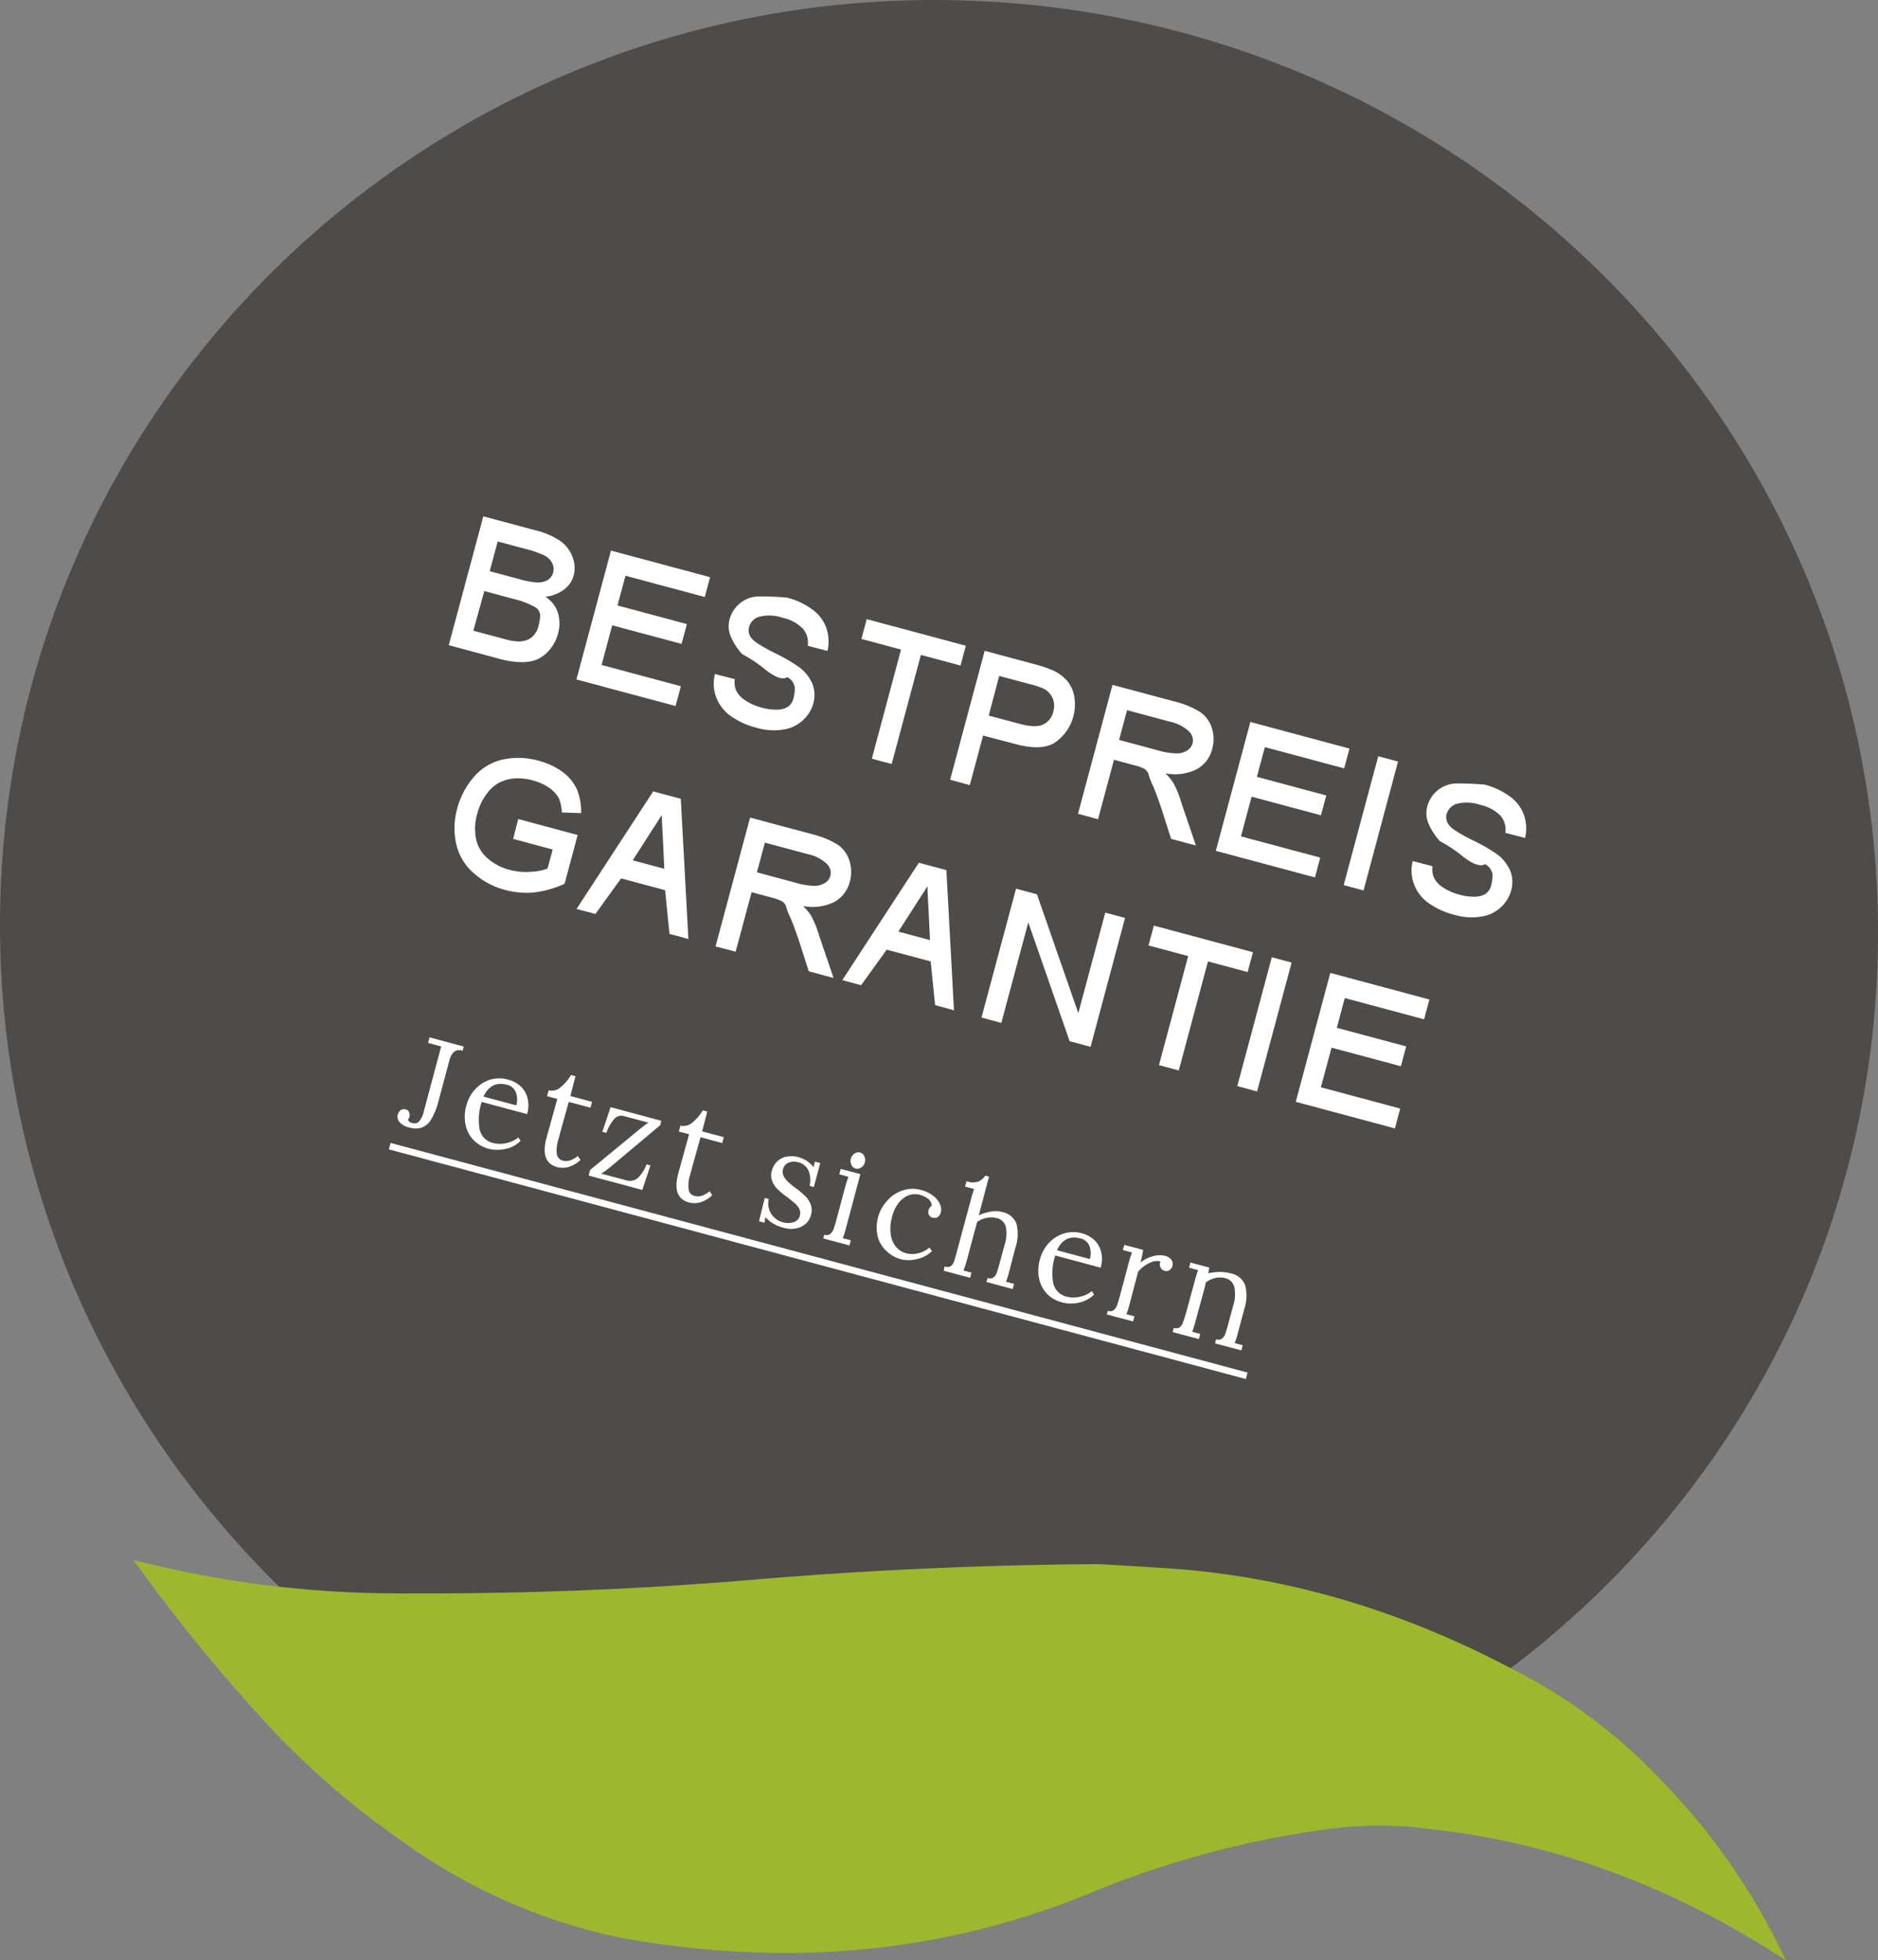 <svg xmlns="http://www.w3.org/2000/svg" viewBox="0 0 366 382"><rect x="0" y="0" width="366" height="382" fill="#808080" stroke="none"/><defs><style>.cls-1{fill:#4f4b48;}.cls-1,.cls-3{fill-rule:evenodd;}.cls-2{fill:#9db82e;}.cls-3{fill:#fff;}</style></defs><title>badge</title><g id="Ebene_2" data-name="Ebene 2"><g id="Ebene_1-2" data-name="Ebene 1"><path class="cls-1" d="M.06,175.62C2.61,75.7,86.58-2.89,187.62.08s180.87,86.38,178.32,186.3S279.42,364.89,178.38,361.92-2.49,275.54.06,175.62Z"/><path class="cls-2" d="M51.33,335.22a162.29,162.29,0,0,0,28,24.27,110.88,110.88,0,0,0,42.43,18.29q48.66,8.54,90.88-8.95A185.94,185.94,0,0,1,258,356.56a73.49,73.49,0,0,1,20.55-.13C302.68,359,325.9,367.55,348,382A126.81,126.81,0,0,0,324,347.21a103.9,103.9,0,0,0-28.77-21.68c-21.86-11.66-44.16-18.21-66.74-19.84-4.75-.34-9.52-.57-14.16-.88-22.94.15-45.5,1.16-67.89,3.07-23.12,1.95-46.27,2.78-69.38,2.63A207.34,207.34,0,0,1,26,304,338.73,338.73,0,0,0,51.33,335.22Z"/><path class="cls-3" d="M79.75,219.72a4,4,0,0,0,2.49,0,3.63,3.63,0,0,0,1.83-1.65,13.37,13.37,0,0,0,1.41-3.56l2.1-7.85a3.34,3.34,0,0,1,.87-1.65,1.66,1.66,0,0,1,1.7-.22l.23-.85-6.67-1.78-.29,1.08,2.56.69-3.37,12.59a4.5,4.5,0,0,1-.92,2,1.21,1.21,0,0,1-1.28.34,1.16,1.16,0,0,1-.53-.21.69.69,0,0,1-.36-.48,1.58,1.58,0,0,0,.28-.54,1.34,1.34,0,0,0-.06-.86.92.92,0,0,0-.66-.56,1.08,1.08,0,0,0-1,.15,1.49,1.49,0,0,0-.56.86,1.56,1.56,0,0,0,.43,1.54A3.55,3.55,0,0,0,79.75,219.72Z"/><path class="cls-3" d="M94.22,213.7c1-2.08,2.48-2.86,4.57-2.3a2.4,2.4,0,0,1,1.76,1.5,4.11,4.11,0,0,1,.07,2.51Zm1,10.17a7.21,7.21,0,0,0,3.15.06,5.86,5.86,0,0,0,3.08-1.6l-.43-.66a5.65,5.65,0,0,1-2.33,1.09,5.4,5.4,0,0,1-2.53,0,3.48,3.48,0,0,1-2.68-2.66,10.84,10.84,0,0,1,.4-5.36l8.84,2.37a5.92,5.92,0,0,0,.09-3.11,4.75,4.75,0,0,0-1.35-2.31,5.85,5.85,0,0,0-2.41-1.29,6.35,6.35,0,0,0-3.54,0,7,7,0,0,0-2.93,1.9,7.51,7.51,0,0,0-1.69,3.14,7.73,7.73,0,0,0-.16,3.74,6,6,0,0,0,1.57,3A6.43,6.43,0,0,0,95.22,223.87Z"/><path class="cls-3" d="M108.64,227.46a4.43,4.43,0,0,0,2,0,5.66,5.66,0,0,0,2.49-1.43l-.54-.76a4.07,4.07,0,0,1-1.43.84,2.3,2.3,0,0,1-1.41.08,1.53,1.53,0,0,1-1.23-1.3,6.71,6.71,0,0,1,.32-2.89l.46-1.72c.27-1,.8-2.86,1.55-5.54l4.22,1.13.31-1.15-4.22-1.13,1-3.86-.87-.24a8.82,8.82,0,0,1-2,2.36,2.62,2.62,0,0,1-2.37.63l-.31,1.14,2,.53-2.09,7.56C105.63,224.94,106.34,226.85,108.64,227.46Z"/><path class="cls-3" d="M114.72,229.09l10.45,2.8,1.6-4.78-.75-.2a7.64,7.64,0,0,1-1.68,2.62A2.41,2.41,0,0,1,122,230l-4.86-1.3a5.82,5.82,0,0,0,.9-.57c.25-.19.52-.38.81-.62l9.82-8.24.22-.85L119,215.76l-1.61,4.8.78.21a9.08,9.08,0,0,1,1.54-2.72,1.88,1.88,0,0,1,2-.52l4.74,1.27a2.06,2.06,0,0,0-.81.49l-1.11.87L115,228Z"/><path class="cls-3" d="M134.33,234.35a4.48,4.48,0,0,0,2,0,5.62,5.62,0,0,0,2.48-1.44l-.54-.76a4.16,4.16,0,0,1-1.42.85,2.23,2.23,0,0,1-1.41.07,1.51,1.51,0,0,1-1.24-1.3,6.73,6.73,0,0,1,.32-2.89l.46-1.72c.28-1,.8-2.86,1.55-5.54l4.23,1.14.3-1.15-4.22-1.13,1-3.87-.87-.23a8.74,8.74,0,0,1-2,2.35,2.61,2.61,0,0,1-2.37.63l-.3,1.15,2,.52-2.09,7.56C131.32,231.82,132,233.73,134.33,234.35Z"/><path class="cls-3" d="M152.72,239.27a5.13,5.13,0,0,0,2.23.15,4.06,4.06,0,0,0,1.93-.81,3.43,3.43,0,0,0,1.19-1.91,3.14,3.14,0,0,0-.09-2,4.51,4.51,0,0,0-1-1.57c-.46-.45-1.1-1-1.85-1.56a13.25,13.25,0,0,1-1.54-1.26,3.61,3.61,0,0,1-.88-1.17,1.84,1.84,0,0,1-.09-1.35,1.79,1.79,0,0,1,1-1.18,2.79,2.79,0,0,1,2-.09,2.85,2.85,0,0,1,2,1.73,5.12,5.12,0,0,1,.17,2.86l.81.22,1.26-4.68-1.06-.28-.23,1.1a5.89,5.89,0,0,0-1.32-1.23,5.55,5.55,0,0,0-1.5-.69,4.93,4.93,0,0,0-2.73-.08,3.61,3.61,0,0,0-1.73,1.05,4.05,4.05,0,0,0-.85,1.59,3.05,3.05,0,0,0,.06,2.08,4.53,4.53,0,0,0,1.06,1.58,14.59,14.59,0,0,0,1.89,1.54c.64.5,1.12.89,1.48,1.21a4,4,0,0,1,.85,1.07,1.91,1.91,0,0,1,.1,1.32,1.8,1.8,0,0,1-1.25,1.28,3.64,3.64,0,0,1-2.07,0,3.85,3.85,0,0,1-1.66-.93,3.57,3.57,0,0,1-1-1.6,3.76,3.76,0,0,1-.08-2l-.78-.21L147.92,238l1.06.28.2-1.11a5.12,5.12,0,0,0,1.45,1.23A7.43,7.43,0,0,0,152.72,239.27Z"/><path class="cls-3" d="M160.44,241.34l5.1,1.37.27-1-1.57-.42a13,13,0,0,0,.58-1.79l2.86-10.68-.72-.2-1-.26-2.11-.57-.28,1.06,1.78.48c-.25.67-.44,1.27-.59,1.81l-1.71,6.4c-.24.91-.45,1.56-.6,2a2.36,2.36,0,0,1-.67.95,1.26,1.26,0,0,1-1.13.12Zm6.3-13.61a1.39,1.39,0,0,0,1.08-.2,1.61,1.61,0,0,0,.72-1,1.87,1.87,0,0,0-.09-1.22,1.28,1.28,0,0,0-1.94-.49,1.75,1.75,0,0,0-.59,2.17A1.27,1.27,0,0,0,166.74,227.73Z"/><path class="cls-3" d="M175.55,245.39a6.47,6.47,0,0,0,3.07,0,6.16,6.16,0,0,0,3-1.56l-.49-.71a5.13,5.13,0,0,1-2.14,1.1,4.56,4.56,0,0,1-2.4,0,3.7,3.7,0,0,1-2.06-1.36,4.7,4.7,0,0,1-.95-2.49,8,8,0,0,1,.26-3.16,7.38,7.38,0,0,1,1.3-2.79,4.53,4.53,0,0,1,1.95-1.49,3.67,3.67,0,0,1,2.25-.07,5,5,0,0,1,1.49.72,1.87,1.87,0,0,1,.77,1.37,1.47,1.47,0,0,0-.63.9,1.27,1.27,0,0,0,.06.86,1,1,0,0,0,.72.58,1.21,1.21,0,0,0,1-.12,1.52,1.52,0,0,0,.6-.91,2.48,2.48,0,0,0-.2-1.67,4.22,4.22,0,0,0-1.32-1.58,6.31,6.31,0,0,0-2.3-1.1,6.09,6.09,0,0,0-3.64.09,6.86,6.86,0,0,0-3,2,7.76,7.76,0,0,0-1.87,6.84,5.62,5.62,0,0,0,1.66,2.87A6.32,6.32,0,0,0,175.55,245.39Z"/><path class="cls-3" d="M183.93,247.64l5.13,1.37.27-1-1.57-.42a13,13,0,0,0,.6-1.75l2.06-7.69a4.15,4.15,0,0,1,1.77-.79,4.35,4.35,0,0,1,2,0A2.39,2.39,0,0,1,196,239a6.84,6.84,0,0,1-.21,3.57l-1,3.68c-.22.84-.42,1.47-.56,1.85a1.91,1.91,0,0,1-.65.87,1.34,1.34,0,0,1-1.12.08l-.21.79,5.1,1.36.27-1-1.57-.42a12.6,12.6,0,0,0,.57-1.76l1.27-4.87a8.18,8.18,0,0,0,.2-4.7,3.72,3.72,0,0,0-2.76-2.26,5.27,5.27,0,0,0-2.28-.06,9.06,9.06,0,0,0-2.3.71l2-7.55-.73-.19a3.37,3.37,0,0,1-1.38,1.18,3.68,3.68,0,0,1-2.28-.09l-.28,1.06,1.78.47a12.32,12.32,0,0,0-.5,1.52l-3,11.14c-.19.72-.37,1.26-.49,1.61a1.78,1.78,0,0,1-.64.8,1.41,1.41,0,0,1-1.14,0Z"/><path class="cls-3" d="M206,243.64c.94-2.07,2.48-2.86,4.56-2.3a2.41,2.41,0,0,1,1.77,1.51,4.19,4.19,0,0,1,.07,2.51Zm1,10.17a7.05,7.05,0,0,0,3.15.07,6,6,0,0,0,3.08-1.6l-.44-.67a5.42,5.42,0,0,1-2.33,1.09,5.24,5.24,0,0,1-2.52,0,3.48,3.48,0,0,1-2.68-2.66,10.77,10.77,0,0,1,.4-5.37l8.84,2.37a6,6,0,0,0,.09-3.11,4.72,4.72,0,0,0-1.35-2.3,5.87,5.87,0,0,0-2.41-1.3,6.25,6.25,0,0,0-3.54.06,6.9,6.9,0,0,0-2.94,1.9,7.55,7.55,0,0,0-1.68,3.14,7.73,7.73,0,0,0-.16,3.74,6.1,6.1,0,0,0,1.57,3A6.41,6.41,0,0,0,207,253.81Z"/><path class="cls-3" d="M215.69,256.15l5.13,1.37.27-1-1.57-.42a12.78,12.78,0,0,0,.58-1.78l1.71-6.5a6.51,6.51,0,0,1,2.23-1.7,3.05,3.05,0,0,1,2.12-.3,1.4,1.4,0,0,0,0,1.15,1.13,1.13,0,0,0,.8.67,1.08,1.08,0,0,0,1-.15,1.39,1.39,0,0,0,.51-.7,1.49,1.49,0,0,0-.2-1.32,2.18,2.18,0,0,0-1.13-.72,4.62,4.62,0,0,0-2.62.11,5.94,5.94,0,0,0-2.26,1.2,24.7,24.7,0,0,0,.53-2.48l-.72-.19-.82-.22-1.36-.36-.78-.21-.28,1,1.79.48a13.5,13.5,0,0,0-.59,1.82l-1.72,6.43c-.24.9-.45,1.56-.6,2a2.23,2.23,0,0,1-.67,1,1.22,1.22,0,0,1-1.13.12Z"/><path class="cls-3" d="M228.53,259.59l5.11,1.36.27-1-1.57-.42a13,13,0,0,0,.58-1.79l1.84-6.75c.13-.49.2-.86.25-1.07a4.75,4.75,0,0,1,1.78-.85,4.09,4.09,0,0,1,1.94,0,2.36,2.36,0,0,1,1.83,1.75,7.17,7.17,0,0,1-.23,3.62l-1,3.72c-.24.87-.44,1.5-.57,1.88a2,2,0,0,1-.65.86A1.23,1.23,0,0,1,237,261l-.21.79,5.13,1.37.27-1-1.57-.42a12.37,12.37,0,0,0,.57-1.75l1.3-4.86a8.06,8.06,0,0,0,.16-4.71,3.74,3.74,0,0,0-2.78-2.27,9.21,9.21,0,0,0-2.23-.28,11.83,11.83,0,0,0-2.17.26c.1-.49.17-.86.2-1.11l-.72-.19-.94-.25-2-.54-.29,1,1.78.48a15.42,15.42,0,0,0-.58,1.82l-1.74,6.39c-.29,1-.5,1.61-.64,2a1.93,1.93,0,0,1-.63.93,1.28,1.28,0,0,1-1.14.11Z"/><polygon class="cls-3" points="75.79 223.99 76.12 222.73 243.13 267.48 242.8 268.74 75.79 223.99"/><path class="cls-3" d="M94.39,115.18l6,1.62a15.27,15.27,0,0,1,3.7,1.41,2,2,0,0,1,1.19,1.71,11.2,11.2,0,0,1-.37,2.23,3.94,3.94,0,0,1-1,1.77,3.28,3.28,0,0,1-1.54.91,4.81,4.81,0,0,1-2,.12,12.41,12.41,0,0,1-2.18-.45l-5.94-1.59ZM97,105.52l5.22,1.4a20.56,20.56,0,0,1,3.88,1.33,3.31,3.31,0,0,1,1.51,1.47,2.55,2.55,0,0,1,.19,1.83,2.35,2.35,0,0,1-1.11,1.51,4,4,0,0,1-2.26.44,18.36,18.36,0,0,1-3.34-.67l-5.65-1.52Zm.19,22.83a17,17,0,0,0,4.25.68,8.26,8.26,0,0,0,3.14-.48,6.93,6.93,0,0,0,2.51-1.89,8,8,0,0,0,1.64-3.11,7.31,7.31,0,0,0,0-4.15,5.93,5.93,0,0,0-2.44-3.11,7.43,7.43,0,0,0,3.69-1.44,5.15,5.15,0,0,0,1.83-2.71,5.83,5.83,0,0,0-.22-3.56,6.71,6.71,0,0,0-2.33-3.11,14.67,14.67,0,0,0-4.81-2.1l-10.26-2.75-6.73,25.11Z"/><polygon class="cls-3" points="131.66 137.59 132.69 133.73 117.24 129.59 119.31 121.86 132.83 125.48 133.87 121.62 120.34 117.99 121.9 112.2 137.35 116.34 138.39 112.48 119.07 107.3 112.34 132.41 131.66 137.59"/><path class="cls-3" d="M139.56,135.83a7.88,7.88,0,0,0,2.77,3.65,15.21,15.21,0,0,0,5.29,2.39,11.61,11.61,0,0,0,4.93.32,7.1,7.1,0,0,0,3.87-1.78,6.94,6.94,0,0,0,2.09-3.32,6.26,6.26,0,0,0-.12-3.69,8.12,8.12,0,0,0-2.51-3.29,34.51,34.51,0,0,0-5-2.91c-2.48-1.25-4-2.2-4.44-2.87a2.36,2.36,0,0,1-.44-2.19,2.78,2.78,0,0,1,1.94-1.94,7.86,7.86,0,0,1,4.54.18,7.77,7.77,0,0,1,4,2.15,4.1,4.1,0,0,1,.93,3.32l3.86,1a8.27,8.27,0,0,0-.21-4.42,7.56,7.56,0,0,0-2.74-3.65,14.31,14.31,0,0,0-4.94-2.32c-1.9-.16-3.63-.23-5.18-.23a6,6,0,0,0-6,4.42,5.24,5.24,0,0,0,.18,3.32,12.92,12.92,0,0,0,2.26,3.51,26.64,26.64,0,0,1,4.5,3c2,1.57,3.43,2.05,4.3,1.48a2.78,2.78,0,0,1,1.45,1.94,7.4,7.4,0,0,1-.25,2.16,2.76,2.76,0,0,1-1.1,1.68,4.16,4.16,0,0,1-2.13.56,10.52,10.52,0,0,1-2.93-.39,10.66,10.66,0,0,1-3.16-1.37,4.93,4.93,0,0,1-1.8-1.87,4,4,0,0,1-.31-2.32l-3.87-1A7.52,7.52,0,0,0,139.56,135.83Z"/><polygon class="cls-3" points="173.78 148.88 179.47 127.63 187.2 129.7 188.23 125.84 168.91 120.66 167.88 124.52 175.6 126.59 169.91 147.85 173.78 148.88"/><path class="cls-3" d="M194.73,131.72l6,1.61a15.07,15.07,0,0,1,2.82.95,3.82,3.82,0,0,1,1.61,1.82,3.89,3.89,0,0,1,.13,2.53,3.59,3.59,0,0,1-2,2.56c-1,.47-2.54.42-4.53-.12l-6.07-1.62ZM189,153l2.59-9.66L197.9,145c3.45.93,6.06.82,7.8-.36a9.05,9.05,0,0,0,3.67-8.86,6.56,6.56,0,0,0-1.35-3.05,8.29,8.29,0,0,0-2.78-2.07,25.4,25.4,0,0,0-3.8-1.27l-9.54-2.56-6.73,25.12Z"/><path class="cls-3" d="M219.65,138.4l8.24,2.21a7.93,7.93,0,0,1,3.8,1.89,2.46,2.46,0,0,1,.73,2.36,2.43,2.43,0,0,1-1.06,1.4,3.81,3.81,0,0,1-2.15.56,14.62,14.62,0,0,1-3.68-.63l-7.43-2ZM214,159.65l3.1-11.59,4,1.08a9.06,9.06,0,0,1,1.86.66,1.83,1.83,0,0,1,.89,1.14,12.48,12.48,0,0,0,.82,2.13c.45,1,.95,2.39,1.57,4.17l2,6.24,4.83,1.29-2.79-8.19a20,20,0,0,0-1.6-4,10.71,10.71,0,0,0-1.56-1.88,9.49,9.49,0,0,0,6.14-.81,6.22,6.22,0,0,0,3-4,7,7,0,0,0-.08-4,6.05,6.05,0,0,0-2.27-3.13,17.65,17.65,0,0,0-5.1-2.08l-12-3.21-6.72,25.12Z"/><polygon class="cls-3" points="256.27 170.99 257.3 167.13 241.85 162.99 243.92 155.26 257.44 158.88 258.48 155.02 244.95 151.39 246.51 145.6 261.96 149.74 263 145.88 243.68 140.7 236.95 165.81 256.27 170.99"/><polygon class="cls-3" points="265.74 173.53 272.46 148.41 268.6 147.38 261.87 172.49 265.74 173.53"/><path class="cls-3" d="M275.57,172.28a7.79,7.79,0,0,0,2.77,3.66,15.24,15.24,0,0,0,5.28,2.38,11.45,11.45,0,0,0,4.93.32,7.15,7.15,0,0,0,3.88-1.77,7,7,0,0,0,2.08-3.33,6.22,6.22,0,0,0-.11-3.68,8.15,8.15,0,0,0-2.51-3.3,34.34,34.34,0,0,0-5.05-2.9c-2.48-1.25-4-2.2-4.44-2.88a2.36,2.36,0,0,1-.45-2.19,2.85,2.85,0,0,1,1.95-1.94,7.79,7.79,0,0,1,4.54.19,7.92,7.92,0,0,1,4,2.14,4.08,4.08,0,0,1,.92,3.32l3.87,1a8.26,8.26,0,0,0-.21-4.42,7.62,7.62,0,0,0-2.74-3.65,14.5,14.5,0,0,0-4.94-2.33c-1.9-.15-3.63-.23-5.19-.22a6,6,0,0,0-3.9,1.28,6.06,6.06,0,0,0-2.07,3.13,5.23,5.23,0,0,0,.18,3.32,12.71,12.71,0,0,0,2.26,3.52,25.44,25.44,0,0,1,4.5,3c2,1.56,3.43,2,4.3,1.47a2.8,2.8,0,0,1,1.45,1.94,7.5,7.5,0,0,1-.26,2.17,2.78,2.78,0,0,1-1.09,1.68,4.16,4.16,0,0,1-2.13.56,10.15,10.15,0,0,1-2.93-.4,10.29,10.29,0,0,1-3.16-1.36,4.88,4.88,0,0,1-1.8-1.88,4,4,0,0,1-.32-2.31l-3.86-1A7.51,7.51,0,0,0,275.57,172.28Z"/><path class="cls-3" d="M107.71,165.55l-1,3.71a10.26,10.26,0,0,1-3.3.63,12.08,12.08,0,0,1-4.11-.38,10.49,10.49,0,0,1-4.12-2.11,6.94,6.94,0,0,1-2.37-3.74,10.29,10.29,0,0,1,.22-5.15,11,11,0,0,1,2.08-4.14,7.32,7.32,0,0,1,2-1.75,7.77,7.77,0,0,1,2.93-.9,10.63,10.63,0,0,1,3.84.38,10.29,10.29,0,0,1,3.09,1.38,6.13,6.13,0,0,1,1.9,2,7.58,7.58,0,0,1,.62,2.85l3.75.13a11,11,0,0,0-.8-4.61,8.64,8.64,0,0,0-2.78-3.4,13.72,13.72,0,0,0-4.65-2.19,14.52,14.52,0,0,0-7-.25,10.33,10.33,0,0,0-5.63,3.37,15.19,15.19,0,0,0-3.28,6.21,14,14,0,0,0-.19,6.87,10.61,10.61,0,0,0,3.37,5.66,14.89,14.89,0,0,0,6.29,3.34,15.49,15.49,0,0,0,5.61.44,19.7,19.7,0,0,0,5.85-1.67l2.55-9.51L101,159.61l-1,3.87Z"/><path class="cls-3" d="M126.86,162.11c.94-1.43,1.65-2.54,2.11-3.29,0,.91.11,2.52.23,4.82l.26,5.67-6.15-1.65Zm-10.82,16,5-6.93,8.58,2.3.85,8.51,3.69,1-1.48-27.32-5.38-1.44-14.94,22.91Z"/><path class="cls-3" d="M149.07,164.21l8.24,2.21a7.88,7.88,0,0,1,3.79,1.89,2.44,2.44,0,0,1,.73,2.36,2.38,2.38,0,0,1-1.06,1.4,3.81,3.81,0,0,1-2.15.56,14.27,14.27,0,0,1-3.68-.64l-7.43-2Zm-5.7,21.25,3.11-11.59,4,1.07a9.09,9.09,0,0,1,1.86.67,1.83,1.83,0,0,1,.89,1.14,11.9,11.9,0,0,0,.83,2.13c.44,1,.94,2.39,1.56,4.17l2,6.24,4.83,1.29-2.79-8.19a20.64,20.64,0,0,0-1.59-3.95,10.48,10.48,0,0,0-1.57-1.88,9.53,9.53,0,0,0,6.14-.81,6.27,6.27,0,0,0,3-4,7.12,7.12,0,0,0-.09-4,6,6,0,0,0-2.26-3.13,17.46,17.46,0,0,0-5.11-2.08l-12-3.21-6.73,25.11Z"/><path class="cls-3" d="M178.64,176c.93-1.44,1.65-2.54,2.11-3.29,0,.91.1,2.52.23,4.82l.26,5.67-6.16-1.65Zm-10.83,16,5-6.93,8.57,2.29.86,8.52,3.68,1-1.48-27.31-5.37-1.44L164.16,191Z"/><polygon class="cls-3" points="195.15 199.34 200.4 179.75 208.46 202.91 212.54 204 219.26 178.88 215.4 177.85 210.15 197.44 202.09 174.28 198.01 173.19 191.28 198.3 195.15 199.34"/><polygon class="cls-3" points="229.73 208.61 235.42 187.36 243.15 189.43 244.19 185.56 224.87 180.38 223.83 184.25 231.56 186.32 225.87 207.57 229.73 208.61"/><polygon class="cls-3" points="244.99 212.7 251.72 187.58 247.86 186.55 241.13 211.66 244.99 212.7"/><polygon class="cls-3" points="271.85 219.9 272.88 216.03 257.43 211.89 259.5 204.16 273.02 207.79 274.05 203.92 260.53 200.3 262.08 194.5 277.54 198.64 278.57 194.78 259.26 189.6 252.53 214.72 271.85 219.9"/></g></g></svg>